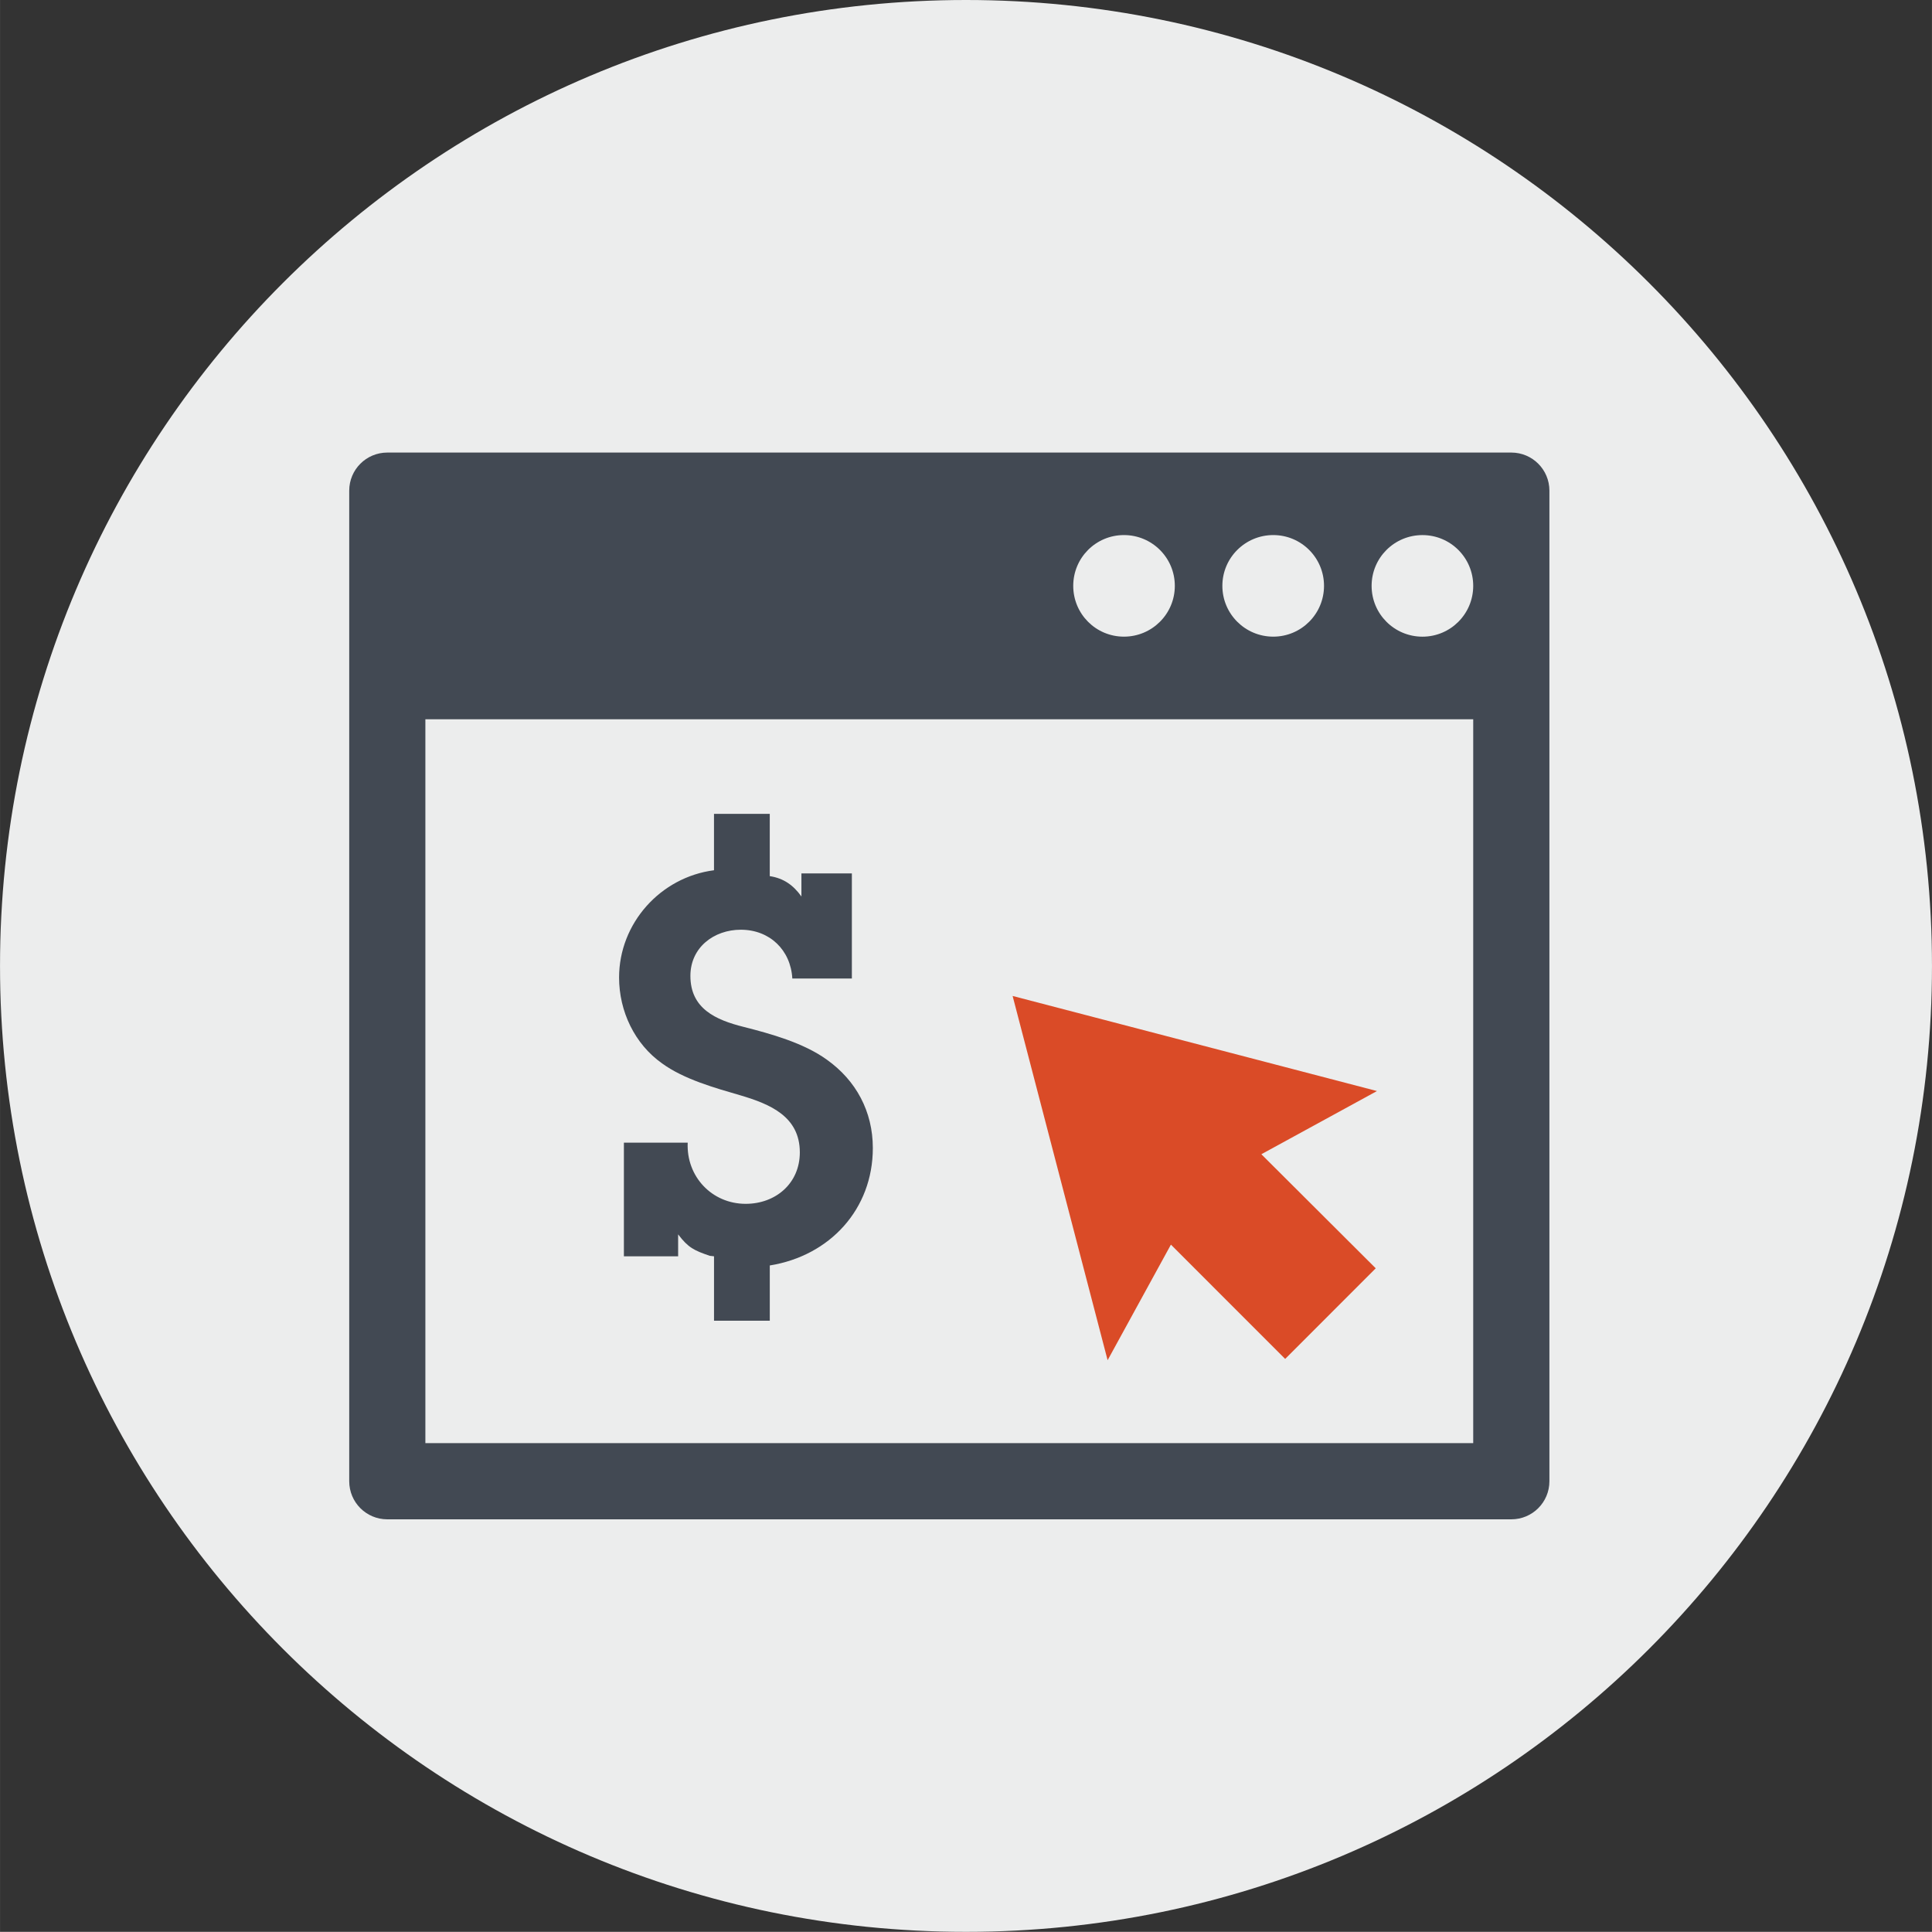 <?xml version="1.0" encoding="UTF-8" standalone="no"?>
<!-- Created with Inkscape (http://www.inkscape.org/) -->

<svg
   xmlns:dc="http://purl.org/dc/elements/1.1/"
   xmlns:cc="http://creativecommons.org/ns#"
   xmlns:rdf="http://www.w3.org/1999/02/22-rdf-syntax-ns#"
   xmlns:svg="http://www.w3.org/2000/svg"
   xmlns="http://www.w3.org/2000/svg"
   xmlns:sodipodi="http://sodipodi.sourceforge.net/DTD/sodipodi-0.dtd"
   xmlns:inkscape="http://www.inkscape.org/namespaces/inkscape"
   width="24.266mm"
   height="24.264mm"
   viewBox="0 0 85.981 85.976"
   id="svg12778"
   version="1.1"
   inkscape:version="0.91 r13725"
   sodipodi:docname="coupon_icon.svg">
  <rect x="0" y="0" width="85.981" height="85.976" fill="#333333" stroke="none"/>
  <defs
     id="defs12780" />
  <sodipodi:namedview
     id="base"
     pagecolor="#ffffff"
     bordercolor="#666666"
     borderopacity="1.0"
     inkscape:pageopacity="0.0"
     inkscape:pageshadow="2"
     inkscape:zoom="0.35"
     inkscape:cx="-380.5808"
     inkscape:cy="65.845265"
     inkscape:document-units="px"
     inkscape:current-layer="layer1"
     showgrid="false"
     fit-margin-top="0"
     fit-margin-left="0"
     fit-margin-right="0"
     fit-margin-bottom="0"
     inkscape:window-width="1873"
     inkscape:window-height="1056"
     inkscape:window-x="47"
     inkscape:window-y="24"
     inkscape:window-maximized="1" />
  <g
     inkscape:label="Layer 1"
     inkscape:groupmode="layer"
     id="layer1"
     transform="translate(-314.152,-512.231)">
    <path
       inkscape:connector-curvature="0"
       id="path4237"
       style="fill:#eceded;fill-opacity:1;fill-rule:nonzero;stroke:none"
       d="m 400.133,555.217 c 0,23.742 -19.245,42.99 -42.991,42.99 -23.742,0 -42.99,-19.247 -42.99,-42.99 0,-23.74 19.247,-42.986 42.99,-42.986 23.746,0 42.991,19.246 42.991,42.986" />
    <path
       inkscape:connector-curvature="0"
       id="path5851"
       style="fill:#424953;fill-opacity:1;fill-rule:nonzero;stroke:none"
       d="m 344.757,563.086 c -0.068,1.504 1.075,2.721 2.581,2.721 1.333,0 2.409,-0.909 2.409,-2.29 0,-1.603 -1.337,-2.149 -2.626,-2.533 -1.145,-0.334 -2.53,-0.716 -3.509,-1.43 -1.215,-0.86 -1.909,-2.315 -1.909,-3.819 0,-2.413 1.839,-4.464 4.224,-4.774 l 0,-2.509 2.482,0 0,2.771 c 0.62,0.094 1.052,0.405 1.409,0.906 l 0,-1.028 2.245,0 0,4.679 -2.65,0 c -0.071,-1.266 -1.004,-2.172 -2.292,-2.172 -1.194,0 -2.244,0.786 -2.244,2.054 0,1.456 1.123,1.958 2.364,2.269 1.218,0.309 2.672,0.714 3.701,1.455 1.311,0.93 2.054,2.315 2.054,3.939 0,2.719 -1.91,4.795 -4.586,5.225 l 0,2.46 -2.482,0 0,-2.868 -0.191,-0.022 c -0.69,-0.237 -0.954,-0.356 -1.406,-0.954 l 0,0.976 -2.414,0 0,-5.058 2.841,0" />
    <path
       inkscape:connector-curvature="0"
       id="path5853"
       style="fill:#da4b27;fill-opacity:1;fill-rule:nonzero;stroke:none"
       d="m 375.377,568.677 -4.03,4.032 -5.085,-5.086 -2.817,5.144 -4.228,-16.211 16.216,4.232 -5.146,2.812 5.09,5.076" />
    <path
       inkscape:connector-curvature="0"
       id="path5855"
       style="fill:#424953;fill-opacity:1;fill-rule:nonzero;stroke:none"
       d="m 377.457,540.566 c -1.252,0 -2.263,-1.011 -2.263,-2.261 0,-1.25 1.01,-2.26 2.263,-2.26 1.248,0 2.259,1.01 2.259,2.26 0,1.25 -1.011,2.261 -2.259,2.261 z m 2.259,35.891 -46.634,0 0,-32.214 46.634,0 0,32.214 z m -15.544,-40.413 c 1.25,0 2.264,1.01 2.264,2.26 0,1.25 -1.014,2.261 -2.264,2.261 -1.25,0 -2.257,-1.011 -2.257,-2.261 0,-1.25 1.008,-2.26 2.257,-2.26 z m 6.645,0 c 1.248,0 2.259,1.01 2.259,2.26 0,1.25 -1.011,2.261 -2.259,2.261 -1.25,0 -2.265,-1.011 -2.265,-2.261 0,-1.25 1.015,-2.26 2.265,-2.26 z m 10.595,-3.672 -50.024,0 c -0.938,0 -1.695,0.759 -1.695,1.695 l 0,44.085 c 0,0.939 0.757,1.696 1.695,1.696 l 50.024,0 c 0.936,0 1.695,-0.757 1.695,-1.696 l 0,-44.085 c 0,-0.936 -0.759,-1.695 -1.695,-1.695" />
  </g>
</svg>
